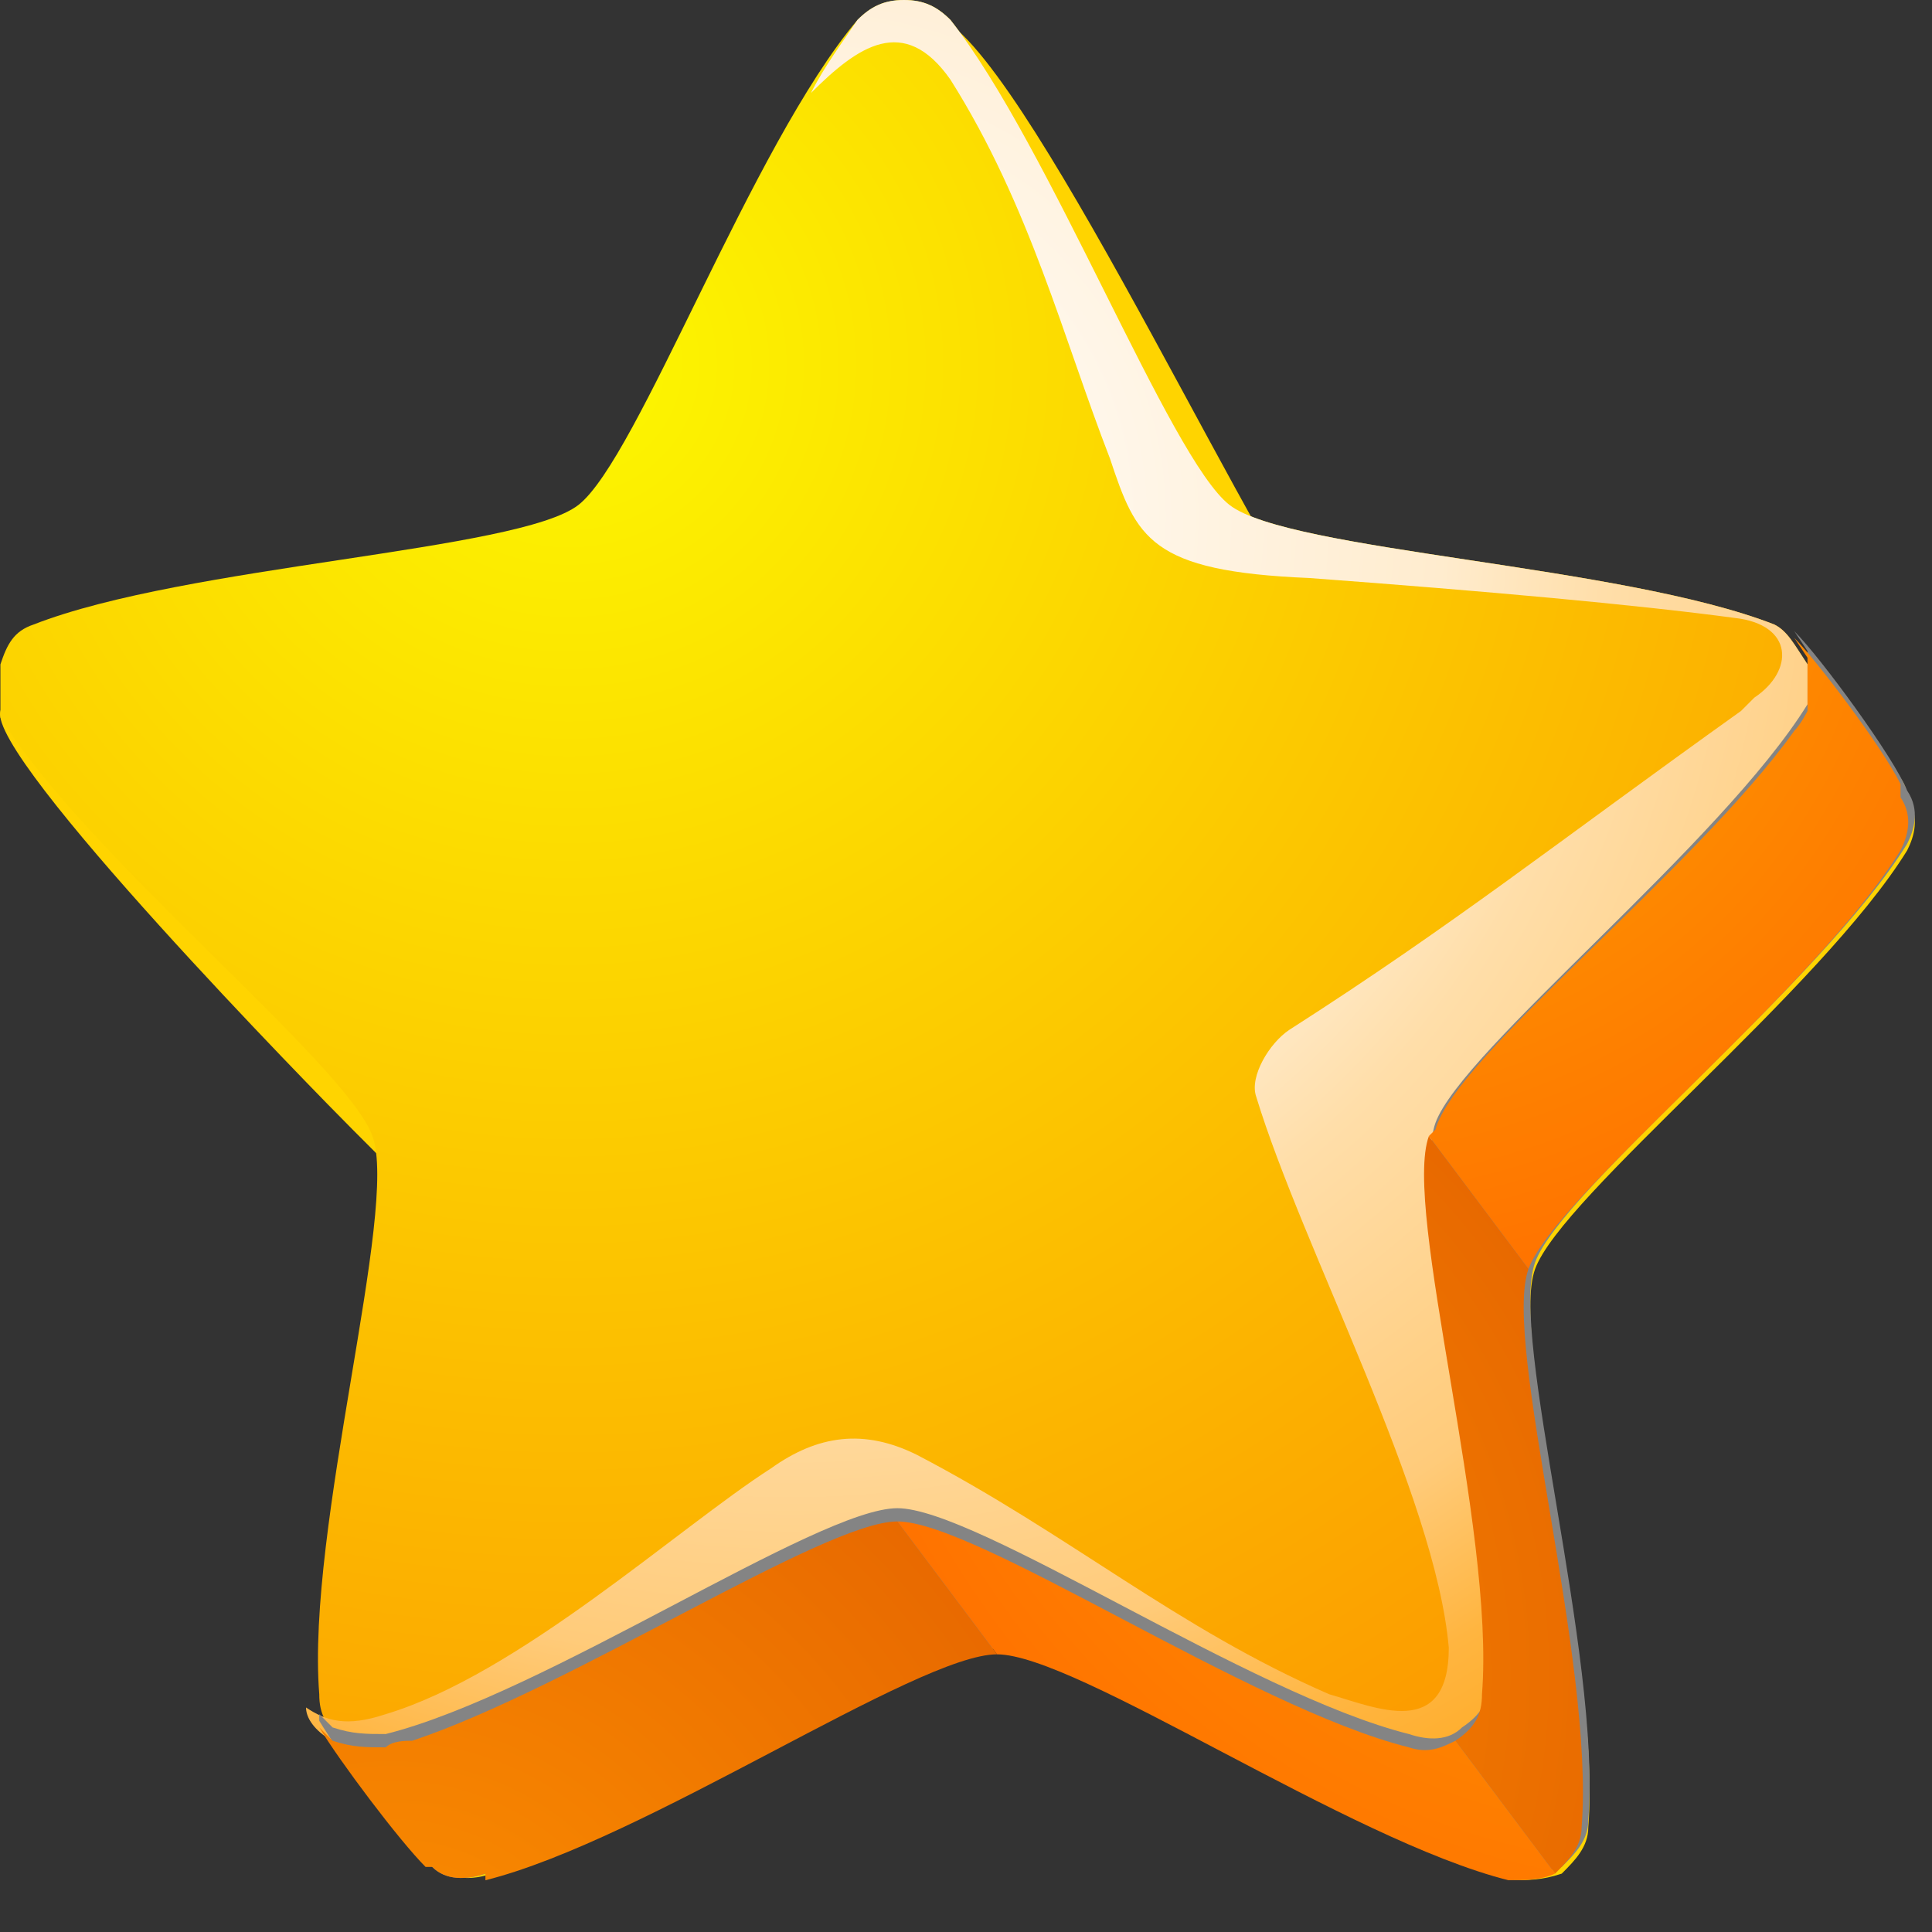 <svg width="28" height="28" viewBox="0 0 28 28" fill="none" xmlns="http://www.w3.org/2000/svg">
    <rect x="0" y="0" width="28" height="28" fill="#333333" stroke="none"/>
    <g id="star">
        <g id="Group">
            <path id="Vector" fill-rule="evenodd" clip-rule="evenodd"
                  d="M21.863 27.25C22.152 27.25 22.345 27.25 22.634 27.154C22.826 26.961 23.019 26.768 23.019 26.48C23.211 24.072 21.863 19.451 22.248 18.391C22.634 17.332 26.389 14.347 27.64 12.325C27.737 12.133 27.833 11.844 27.64 11.555C27.64 11.266 27.352 11.073 27.159 10.977C24.944 10.111 20.13 9.918 19.263 9.244C18.493 8.666 15.027 1.059 13.679 0.289C13.486 0.193 13.197 0.385 13.005 0.578C11.464 2.407 10.597 8.57 9.731 9.244C8.864 9.918 2.702 8.762 0.487 9.725C0.198 9.822 0.102 10.014 0.006 10.303C-0.187 10.977 4.627 15.888 5.109 16.369C5.976 17.236 6.65 17.91 6.746 18.295C7.131 19.354 5.783 23.976 5.976 26.383C5.976 26.672 6.072 26.865 6.361 27.057C6.553 27.25 6.842 27.25 7.131 27.154C9.442 26.576 13.39 23.88 14.545 23.88C15.701 23.88 19.648 26.576 21.959 27.154L21.863 27.25Z"
                  fill="#FFD400"/>
            <path id="Vector_2" fill-rule="evenodd" clip-rule="evenodd"
                  d="M20.419 25.324C20.708 25.324 20.9 25.324 21.189 25.228C21.382 25.035 21.574 24.843 21.574 24.554C21.767 22.146 20.419 17.525 20.804 16.465C21.189 15.406 24.944 12.421 26.196 10.399C26.293 10.207 26.389 9.918 26.196 9.629C26.004 9.34 25.907 9.147 25.715 9.051C23.5 8.185 18.686 7.992 17.819 7.318C16.952 6.644 15.219 2.118 13.775 0.289C13.582 0.096 13.39 0 13.101 0C12.812 0 12.62 0.096 12.427 0.289C10.886 2.118 9.249 6.644 8.383 7.318C7.516 7.992 2.702 8.185 0.487 9.051C0.198 9.147 0.102 9.34 0.006 9.629C0.006 9.918 0.006 10.11 0.006 10.399C1.257 12.421 5.013 15.406 5.398 16.465C5.783 17.525 4.435 22.146 4.627 24.554C4.627 24.843 4.724 25.035 5.013 25.228C5.205 25.42 5.494 25.42 5.783 25.324C8.094 24.746 12.042 22.05 13.197 22.05C14.353 22.05 18.3 24.746 20.611 25.324H20.419Z"
                  fill="url(#paint0_radial_5622_3660)"/>
            <path id="Vector_3" style="mix-blend-mode:multiply" fill-rule="evenodd" clip-rule="evenodd"
                  d="M25.233 10.303C22.537 12.229 21.093 13.384 18.686 14.925C18.397 15.117 18.108 15.599 18.204 15.888C18.878 18.102 20.804 21.665 20.997 23.88C20.997 25.228 19.937 24.746 19.263 24.554C17.049 23.591 15.508 22.243 13.293 21.087C12.523 20.702 11.849 20.798 11.175 21.28C9.827 22.146 7.516 24.265 5.59 24.843C5.013 25.035 4.724 24.939 4.435 24.746C4.435 24.939 4.627 25.131 4.82 25.228C5.013 25.42 5.301 25.42 5.59 25.324C7.901 24.746 11.849 22.05 13.005 22.05C14.16 22.05 18.108 24.746 20.419 25.324C20.708 25.324 20.9 25.324 21.189 25.228C21.382 25.035 21.574 24.843 21.574 24.554C21.767 22.146 20.419 17.525 20.804 16.465C21.189 15.406 24.944 12.421 26.196 10.399C26.292 10.207 26.389 9.918 26.196 9.629C26.003 9.34 25.907 9.147 25.715 9.051C23.5 8.185 18.686 7.992 17.819 7.318C16.952 6.644 15.219 2.118 13.775 0.289C13.582 0.096 13.39 0 13.101 0C12.812 0 12.619 0.096 12.427 0.289C12.234 0.578 11.945 0.963 11.753 1.348C12.427 0.674 13.101 0.193 13.775 1.155C14.93 2.985 15.412 4.911 16.086 6.644C16.471 7.799 16.663 8.281 18.974 8.377C21.574 8.57 23.693 8.762 25.137 8.955C26.003 9.051 26.003 9.725 25.426 10.11L25.233 10.303Z"
                  fill="url(#paint1_radial_5622_3660)"/>
            <path id="Vector_4" fill-rule="evenodd" clip-rule="evenodd"
                  d="M4.627 24.939C4.916 25.42 5.879 26.768 6.264 27.057C6.457 27.25 6.746 27.25 7.035 27.154C9.346 26.576 13.293 23.88 14.449 23.88C15.604 23.88 19.552 26.576 21.863 27.154C22.152 27.154 22.345 27.154 22.634 27.057C22.826 26.865 23.019 26.672 23.019 26.383C23.211 23.976 21.863 19.354 22.248 18.295C22.634 17.236 26.389 14.251 27.64 12.229C27.737 12.036 27.833 11.747 27.64 11.458C27.448 10.977 26.389 9.533 26.004 9.147L26.196 9.436C26.196 9.725 26.196 9.918 26.196 10.207C24.944 12.229 21.189 15.214 20.804 16.273C20.419 17.332 21.767 21.954 21.574 24.361C21.574 24.65 21.478 24.843 21.189 25.035C20.997 25.228 20.708 25.228 20.419 25.131C18.108 24.554 14.16 21.858 13.005 21.858C11.849 21.858 7.901 24.554 5.59 25.131C5.301 25.131 5.109 25.131 4.82 25.035L4.627 24.843V24.939Z"
                  fill="#848484"/>
            <path id="Vector_5" fill-rule="evenodd" clip-rule="evenodd"
                  d="M20.708 16.465L22.152 18.391C22.537 17.332 26.293 14.347 27.544 12.325C27.641 12.132 27.737 11.844 27.544 11.555C27.544 11.555 27.544 11.458 27.544 11.362C27.255 10.784 26.293 9.533 26.004 9.244L26.196 9.533C26.196 9.821 26.196 10.014 26.196 10.303C26.196 10.303 26.1 10.495 26.004 10.592C24.559 12.614 21.093 15.31 20.804 16.369L20.708 16.465Z"
                  fill="url(#paint2_radial_5622_3660)"/>
            <path id="Vector_6" fill-rule="evenodd" clip-rule="evenodd"
                  d="M22.152 18.391L20.708 16.466C20.323 17.525 21.671 22.147 21.478 24.554C21.478 24.843 21.382 25.035 21.093 25.228L22.537 27.154C22.73 26.961 22.922 26.768 22.922 26.48C23.115 24.072 21.767 19.451 22.152 18.391Z"
                  fill="url(#paint3_radial_5622_3660)"/>
            <path id="Vector_7" fill-rule="evenodd" clip-rule="evenodd"
                  d="M20.419 25.324C18.108 24.746 14.16 22.05 13.005 22.05L14.449 23.976C15.604 23.976 19.552 26.672 21.863 27.25C22.056 27.25 22.345 27.25 22.537 27.153L21.093 25.228C20.9 25.324 20.708 25.42 20.419 25.324Z"
                  fill="url(#paint4_radial_5622_3660)"/>
            <path id="Vector_8" fill-rule="evenodd" clip-rule="evenodd"
                  d="M7.035 27.25C9.346 26.672 13.293 23.976 14.449 23.976L13.005 22.05C11.945 22.05 8.286 24.457 5.975 25.228C5.879 25.228 5.687 25.228 5.59 25.324C5.301 25.324 5.109 25.324 4.82 25.228L4.627 25.035C4.916 25.516 5.783 26.672 6.168 27.057C6.168 27.057 6.168 27.057 6.264 27.057C6.457 27.25 6.746 27.25 7.035 27.153V27.25Z"
                  fill="url(#paint5_radial_5622_3660)"/>
        </g>
    </g>
    <defs>
        <radialGradient id="paint0_radial_5622_3660" cx="0" cy="0" r="1" gradientUnits="userSpaceOnUse"
                        gradientTransform="translate(8.19 5.2) scale(24.746 24.746)">
            <stop stop-color="#FCF800"/>
            <stop offset="1" stop-color="#FC9700"/>
        </radialGradient>
        <radialGradient id="paint1_radial_5622_3660" cx="0" cy="0" r="1" gradientUnits="userSpaceOnUse"
                        gradientTransform="translate(11.464 7.511) scale(23.591 23.591)">
            <stop stop-color="#FFFCF9"/>
            <stop offset="0.2" stop-color="#FFF6E9"/>
            <stop offset="0.4" stop-color="#FFECCE"/>
            <stop offset="0.5" stop-color="#FFDEA9"/>
            <stop offset="0.7" stop-color="#FFCB7A"/>
            <stop offset="0.8" stop-color="#FFB540"/>
            <stop offset="1" stop-color="#FF9D00"/>
        </radialGradient>
        <radialGradient id="paint2_radial_5622_3660" cx="0" cy="0" r="1" gradientUnits="userSpaceOnUse"
                        gradientTransform="translate(19.071 7.318) scale(11.555 11.555)">
            <stop stop-color="#FCAC00"/>
            <stop offset="1" stop-color="#FF7300"/>
        </radialGradient>
        <radialGradient id="paint3_radial_5622_3660" cx="0" cy="0" r="1" gradientUnits="userSpaceOnUse"
                        gradientTransform="translate(13.39 24.265) scale(10.592 10.592)">
            <stop stop-color="#FC8F00"/>
            <stop offset="1" stop-color="#E86900"/>
        </radialGradient>
        <radialGradient id="paint4_radial_5622_3660" cx="0" cy="0" r="1" gradientUnits="userSpaceOnUse"
                        gradientTransform="translate(24.752 15.888) scale(13.192 13.192)">
            <stop stop-color="#FCAC00"/>
            <stop offset="1" stop-color="#FF7300"/>
        </radialGradient>
        <radialGradient id="paint5_radial_5622_3660" cx="0" cy="0" r="1" gradientUnits="userSpaceOnUse"
                        gradientTransform="translate(5.687 29.561) scale(10.592 10.592)">
            <stop stop-color="#FC8F00"/>
            <stop offset="1" stop-color="#E86900"/>
        </radialGradient>
    </defs>
</svg>

